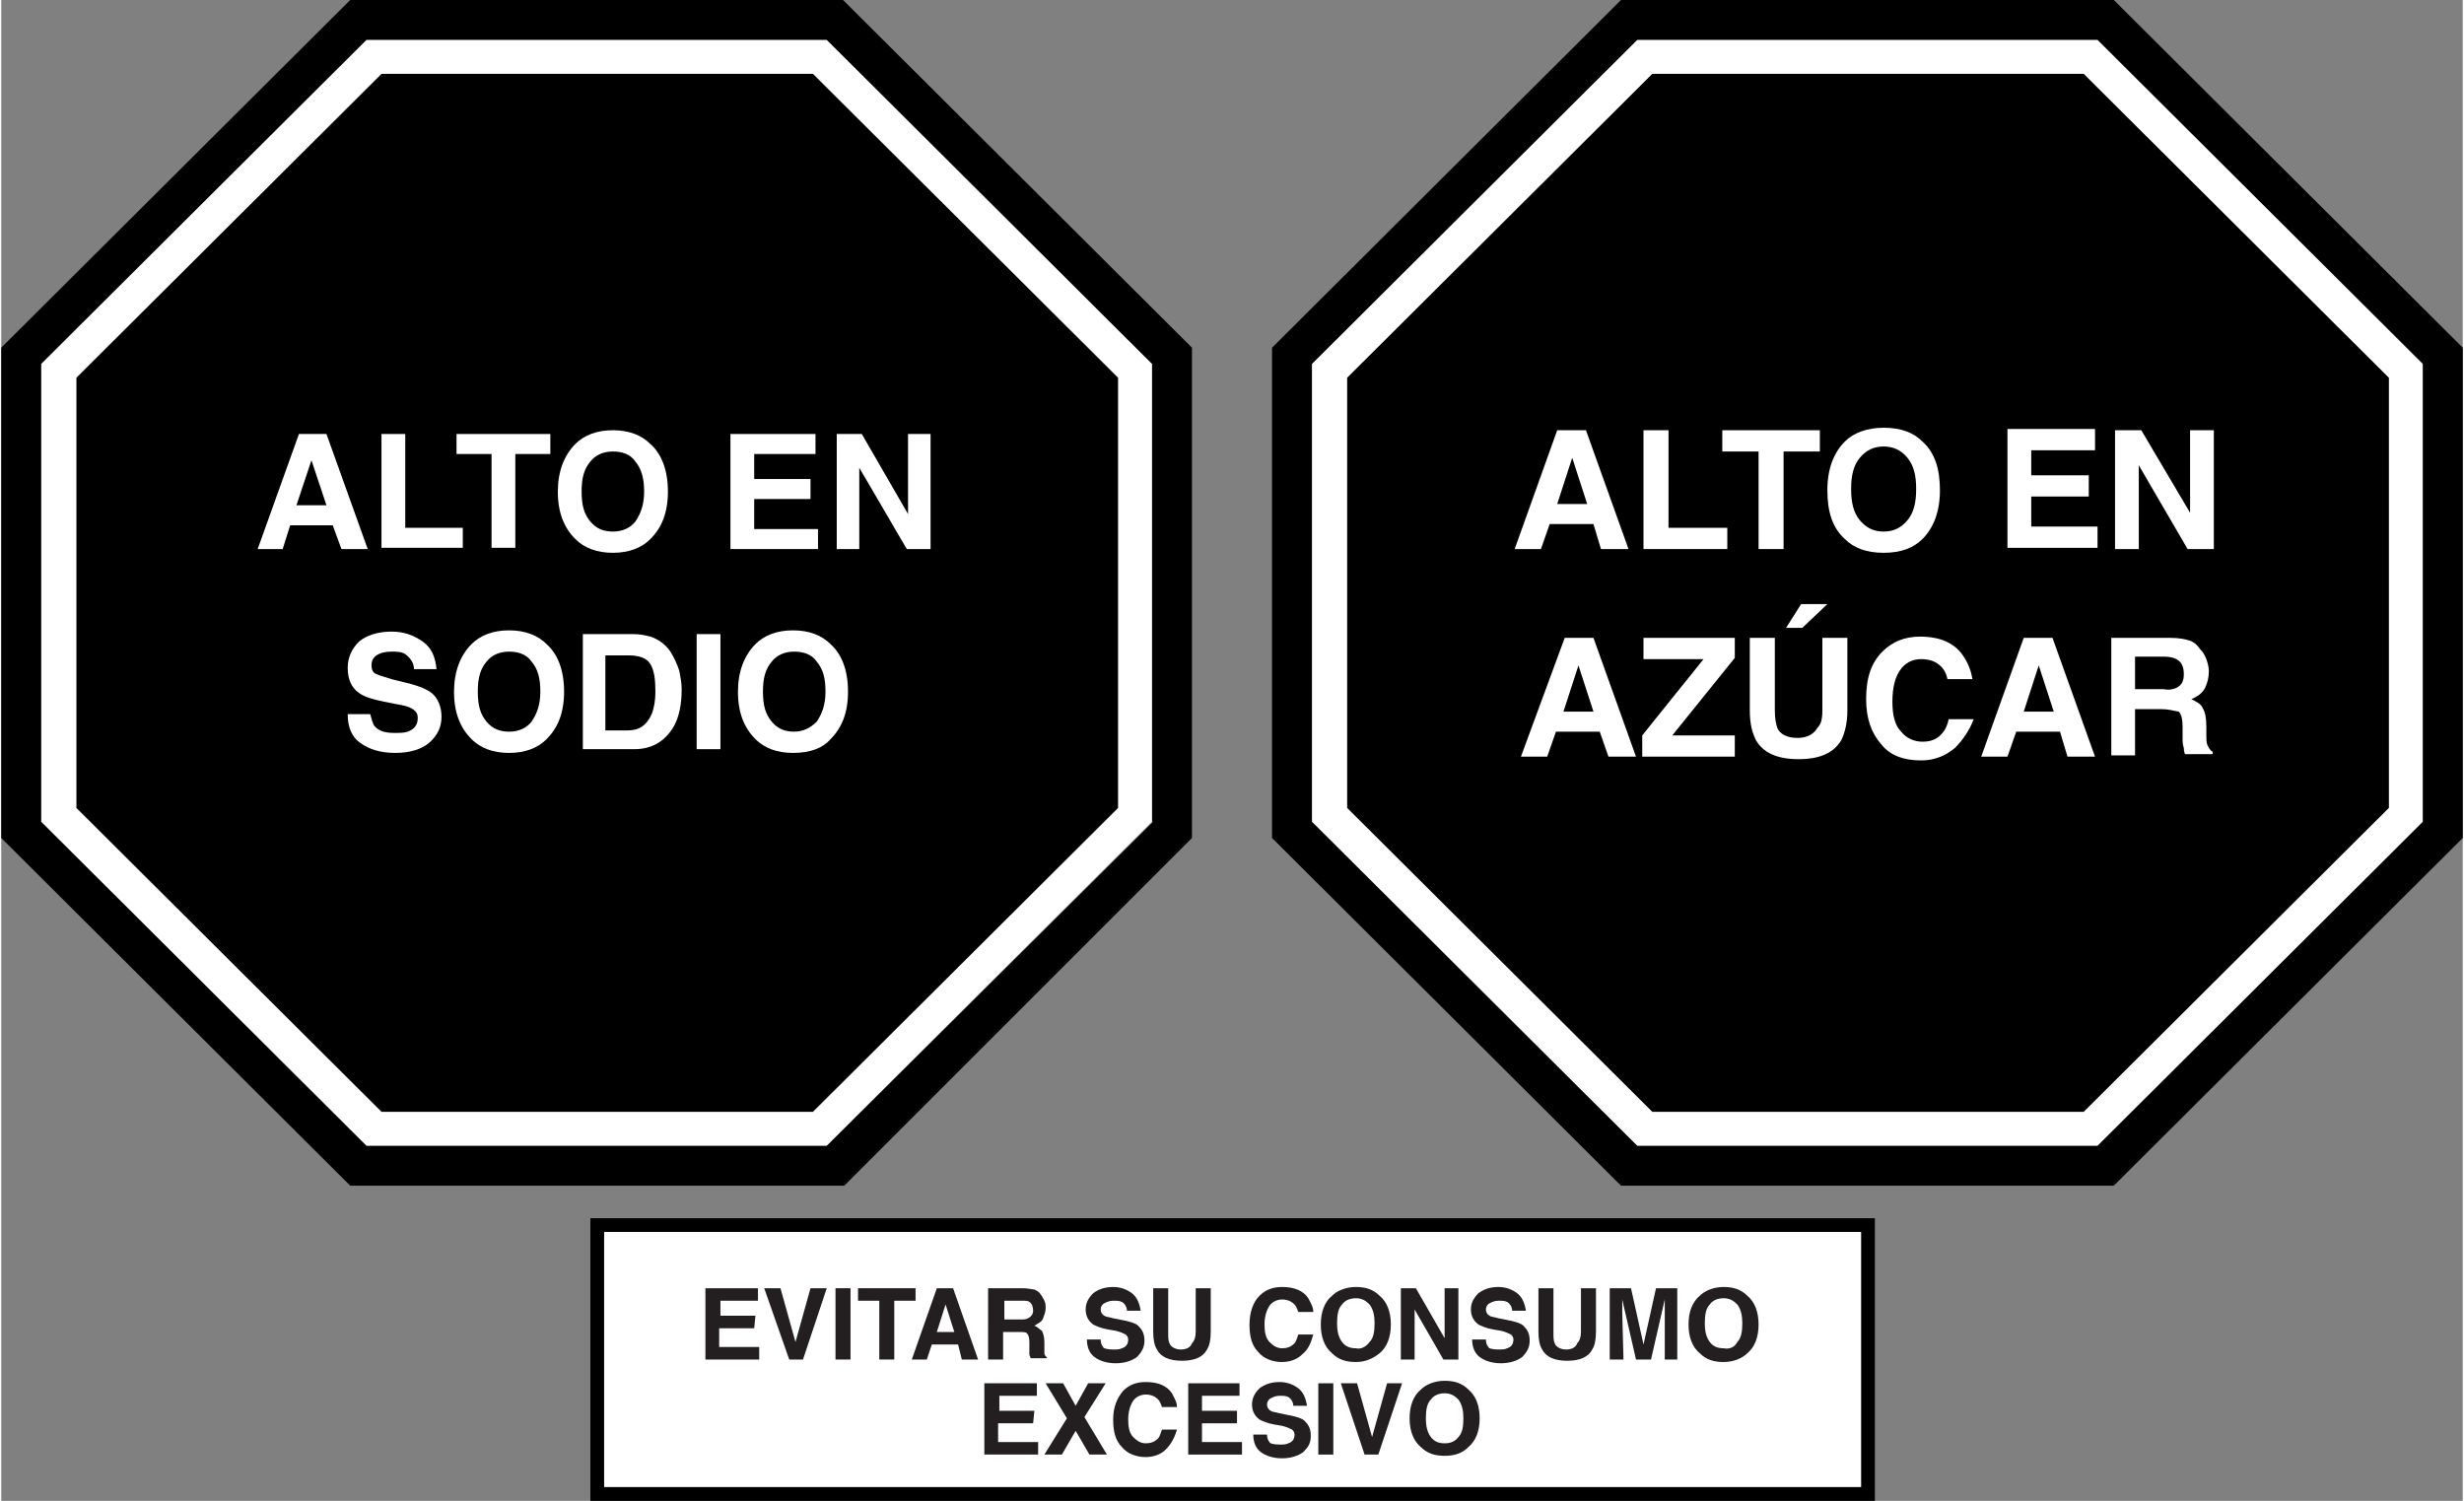 <?xml version="1.0" encoding="utf-8"?>
<!-- Generator: Adobe Illustrator 28.1.0, SVG Export Plug-In . SVG Version: 6.00 Build 0)  -->
<svg version="1.1" id="Layer_1" xmlns="http://www.w3.org/2000/svg" xmlns:xlink="http://www.w3.org/1999/xlink" x="0px" y="0px" width="197" height="120"
	 viewBox="0 0 196.8 120" style="enable-background:new 0 0 196.8 120;" xml:space="preserve">
<rect x="0" y="0" width="196.8" height="120" fill="#808080" stroke="none"/>
<style type="text/css">
	.st0{fill:#FFFFFF;}
	.st1{fill:#231F20;}
</style>
<path class="st0" d="M149.2,97.9H47.6v21.5h101.6V97.9z"/>
<path d="M149.8,120H47.1V97.4h102.7V120z M48.2,118.9h100.5V98.5H48.2V118.9z"/>
<path class="st1" d="M82.5,113.8h-2.8v1.5h3.2v1h-4.3v-5.7h4.2v1h-3v1.2h2.8L82.5,113.8L82.5,113.8z"/>
<path class="st1" d="M88.4,116.3H87l-1.1-1.9l-1.1,1.9h-1.4l1.8-2.9l-1.7-2.8h1.4l1,1.8l1-1.8h1.4l-1.7,2.7L88.4,116.3L88.4,116.3z"
	/>
<path class="st1" d="M93.1,115.9c-0.4,0.4-1,0.6-1.6,0.6c-0.8,0-1.5-0.3-1.9-0.8c-0.5-0.5-0.7-1.2-0.7-2.2c0-1,0.3-1.7,0.8-2.3
	c0.5-0.5,1.1-0.7,1.8-0.7c1,0,1.7,0.3,2.1,0.9c0.2,0.4,0.4,0.7,0.4,1.1h-1.2c-0.1-0.3-0.2-0.5-0.3-0.6c-0.2-0.2-0.5-0.4-1-0.4
	c-0.4,0-0.8,0.2-1,0.5c-0.2,0.3-0.4,0.8-0.4,1.5c0,0.6,0.1,1.1,0.4,1.4c0.3,0.3,0.6,0.5,1,0.5s0.7-0.1,1-0.4
	c0.1-0.1,0.2-0.4,0.3-0.7h1.2C93.8,115,93.5,115.5,93.1,115.9L93.1,115.9z"/>
<path class="st1" d="M98.8,113.8H96v1.5h3.2v1h-4.3v-5.7H99v1h-3v1.2h2.8L98.8,113.8L98.8,113.8z"/>
<path class="st1" d="M102.2,115.5c0.3,0,0.5,0,0.7-0.1c0.3-0.1,0.5-0.3,0.5-0.7c0-0.2-0.1-0.3-0.2-0.4c-0.2-0.1-0.4-0.2-0.8-0.3
	l-0.6-0.1c-0.6-0.1-1-0.3-1.2-0.4c-0.4-0.3-0.6-0.7-0.6-1.2c0-0.5,0.2-0.9,0.6-1.3c0.4-0.3,0.9-0.5,1.6-0.5c0.6,0,1.1,0.2,1.5,0.5
	c0.4,0.3,0.6,0.8,0.7,1.4h-1.1c0-0.3-0.2-0.6-0.4-0.7c-0.2-0.1-0.4-0.1-0.7-0.1c-0.3,0-0.5,0.1-0.7,0.2c-0.2,0.1-0.3,0.3-0.3,0.5
	c0,0.2,0.1,0.4,0.3,0.5c0.1,0.1,0.4,0.1,0.7,0.2l1,0.2c0.4,0.1,0.8,0.2,1,0.4c0.3,0.3,0.5,0.6,0.5,1.2s-0.2,0.9-0.6,1.3
	c-0.4,0.3-1,0.5-1.7,0.5c-0.7,0-1.3-0.2-1.7-0.5c-0.4-0.3-0.6-0.8-0.6-1.4h1.1c0,0.3,0.1,0.5,0.2,0.6
	C101.4,115.4,101.7,115.5,102.2,115.5L102.2,115.5z"/>
<path class="st1" d="M105.3,110.6h1.2v5.7h-1.2V110.6z"/>
<path class="st1" d="M108.4,110.6l1.2,4.3l1.2-4.3h1.2l-1.9,5.7h-1.1l-1.9-5.7H108.4z"/>
<path class="st1" d="M115.4,116.4c-0.8,0-1.4-0.2-1.9-0.7c-0.6-0.5-0.9-1.3-0.9-2.3c0-1,0.3-1.8,0.9-2.3c0.4-0.4,1.1-0.7,1.9-0.7
	c0.8,0,1.4,0.2,1.9,0.7c0.6,0.5,0.9,1.3,0.9,2.3s-0.3,1.8-0.9,2.3C116.8,116.2,116.2,116.4,115.4,116.4z M116.5,114.9
	c0.3-0.3,0.4-0.8,0.4-1.5c0-0.6-0.1-1.1-0.4-1.5c-0.3-0.3-0.6-0.5-1.1-0.5s-0.9,0.2-1.1,0.5c-0.3,0.3-0.4,0.8-0.4,1.5
	c0,0.6,0.1,1.1,0.4,1.5c0.3,0.4,0.7,0.5,1.1,0.5S116.2,115.3,116.5,114.9L116.5,114.9z"/>
<path class="st1" d="M60.2,106.2h-2.8v1.5h3.2v1h-4.3V103h4.2v1h-3v1.2h2.8L60.2,106.2L60.2,106.2z"/>
<path class="st1" d="M62.3,103l1.2,4.3l1.2-4.3H66l-1.9,5.7H63L61,103H62.3z"/>
<path class="st1" d="M66.7,103h1.2v5.7h-1.2V103z"/>
<path class="st1" d="M73.1,103v1h-1.7v4.7h-1.2V104h-1.7v-1H73.1z"/>
<path class="st1" d="M76.5,107.5h-2.1l-0.4,1.2h-1.2l2-5.7h1.3l2,5.7h-1.3L76.5,107.5z M76.2,106.5l-0.7-2.2l-0.7,2.2H76.2z"/>
<path class="st1" d="M81.3,106.5h-1.2v2.2h-1.2V103h2.8c0.4,0,0.7,0.1,0.9,0.1c0.2,0.1,0.4,0.2,0.5,0.4c0.1,0.1,0.2,0.3,0.3,0.5
	s0.1,0.4,0.1,0.6c0,0.3-0.1,0.5-0.2,0.8c-0.1,0.3-0.4,0.4-0.7,0.6c0.3,0.1,0.4,0.3,0.6,0.4c0.1,0.2,0.2,0.5,0.2,0.9v0.4
	c0,0.3,0,0.4,0,0.5c0,0.1,0.1,0.3,0.2,0.3v0.1h-1.3c0-0.1-0.1-0.2-0.1-0.3c0-0.2,0-0.3,0-0.5v-0.5c0-0.4-0.1-0.6-0.2-0.7
	C81.9,106.5,81.7,106.5,81.3,106.5L81.3,106.5z M82.1,105.4c0.2-0.1,0.4-0.3,0.4-0.6c0-0.3-0.1-0.6-0.3-0.7
	c-0.1-0.1-0.3-0.1-0.6-0.1h-1.4v1.5h1.4C81.7,105.5,81.9,105.5,82.1,105.4L82.1,105.4z"/>
<path class="st1" d="M88.9,107.9c0.3,0,0.5,0,0.7-0.1c0.3-0.1,0.5-0.3,0.5-0.7c0-0.2-0.1-0.3-0.2-0.4c-0.2-0.1-0.4-0.2-0.8-0.3
	l-0.6-0.1c-0.6-0.1-1-0.3-1.2-0.4c-0.4-0.3-0.6-0.7-0.6-1.2c0-0.5,0.2-0.9,0.6-1.3c0.4-0.3,0.9-0.5,1.6-0.5c0.6,0,1.1,0.2,1.5,0.5
	c0.4,0.3,0.6,0.8,0.7,1.4h-1.1c0-0.3-0.2-0.6-0.4-0.7c-0.2-0.1-0.4-0.1-0.7-0.1c-0.3,0-0.5,0.1-0.7,0.2c-0.2,0.1-0.3,0.3-0.3,0.5
	c0,0.2,0.1,0.4,0.3,0.5c0.1,0.1,0.4,0.1,0.7,0.2l1,0.2c0.4,0.1,0.8,0.2,1,0.4c0.3,0.3,0.5,0.6,0.5,1.2c0,0.5-0.2,0.9-0.6,1.3
	c-0.4,0.3-1,0.5-1.7,0.5c-0.7,0-1.3-0.2-1.7-0.5c-0.4-0.3-0.6-0.8-0.6-1.4h1.1c0,0.3,0.1,0.5,0.2,0.6
	C88.1,107.8,88.4,107.9,88.9,107.9L88.9,107.9z"/>
<path class="st1" d="M95.5,106.5V103h1.2v3.5c0,0.6-0.1,1.1-0.3,1.4c-0.3,0.6-1,0.9-2,0.9s-1.7-0.3-2-0.9c-0.2-0.3-0.3-0.8-0.3-1.4
	V103h1.2v3.5c0,0.4,0,0.7,0.1,0.9c0.1,0.3,0.5,0.5,0.9,0.5c0.5,0,0.8-0.2,0.9-0.5C95.4,107.2,95.5,106.9,95.5,106.5z"/>
<path class="st1" d="M104,108.3c-0.4,0.4-1,0.6-1.6,0.6c-0.8,0-1.5-0.3-1.9-0.8c-0.5-0.5-0.7-1.2-0.7-2.2c0-1,0.3-1.8,0.8-2.3
	c0.5-0.5,1.1-0.7,1.8-0.7c1,0,1.7,0.3,2.1,0.9c0.2,0.4,0.4,0.7,0.4,1.1h-1.2c-0.1-0.3-0.2-0.5-0.3-0.6c-0.2-0.2-0.5-0.4-1-0.4
	c-0.4,0-0.8,0.2-1,0.5c-0.2,0.3-0.4,0.8-0.4,1.5c0,0.6,0.1,1.1,0.4,1.4c0.3,0.3,0.6,0.5,1,0.5c0.4,0,0.7-0.1,1-0.4
	c0.1-0.1,0.2-0.4,0.3-0.7h1.2C104.7,107.4,104.5,107.9,104,108.3L104,108.3z"/>
<path class="st1" d="M108.3,108.9c-0.8,0-1.4-0.2-1.9-0.7c-0.6-0.5-0.9-1.3-0.9-2.3c0-1,0.3-1.8,0.9-2.3c0.4-0.4,1.1-0.7,1.9-0.7
	s1.4,0.2,1.9,0.7c0.6,0.5,0.9,1.3,0.9,2.3c0,1-0.3,1.8-0.9,2.3C109.7,108.6,109.1,108.9,108.3,108.9z M109.4,107.3
	c0.3-0.3,0.4-0.8,0.4-1.5c0-0.6-0.1-1.1-0.4-1.5c-0.3-0.3-0.6-0.5-1.1-0.5c-0.5,0-0.9,0.2-1.1,0.5c-0.3,0.3-0.4,0.8-0.4,1.5
	c0,0.6,0.1,1.1,0.4,1.5c0.3,0.4,0.7,0.5,1.1,0.5C108.7,107.9,109.1,107.7,109.4,107.3L109.4,107.3z"/>
<path class="st1" d="M116.5,108.7h-1.2l-2.3-4v4h-1.1V103h1.2l2.3,4v-4h1.1V108.7z"/>
<path class="st1" d="M119.7,107.9c0.3,0,0.5,0,0.7-0.1c0.3-0.1,0.5-0.3,0.5-0.7c0-0.2-0.1-0.3-0.2-0.4c-0.2-0.1-0.4-0.2-0.8-0.3
	l-0.6-0.1c-0.6-0.1-1-0.3-1.2-0.4c-0.4-0.3-0.6-0.7-0.6-1.2c0-0.5,0.2-0.9,0.6-1.3c0.4-0.3,0.9-0.5,1.6-0.5c0.6,0,1.1,0.2,1.5,0.5
	c0.4,0.3,0.6,0.8,0.7,1.4h-1.1c0-0.3-0.2-0.6-0.4-0.7c-0.2-0.1-0.4-0.1-0.7-0.1c-0.3,0-0.5,0.1-0.7,0.2c-0.2,0.1-0.3,0.3-0.3,0.5
	c0,0.2,0.1,0.4,0.3,0.5c0.1,0.1,0.4,0.1,0.7,0.2l1,0.2c0.4,0.1,0.8,0.2,1,0.4c0.3,0.3,0.5,0.6,0.5,1.2c0,0.5-0.2,0.9-0.6,1.3
	c-0.4,0.3-1,0.5-1.7,0.5c-0.7,0-1.3-0.2-1.7-0.5c-0.4-0.3-0.6-0.8-0.6-1.4h1.1c0,0.3,0.1,0.5,0.2,0.6
	C118.9,107.8,119.2,107.9,119.7,107.9L119.7,107.9z"/>
<path class="st1" d="M126.3,106.5V103h1.2v3.5c0,0.6-0.1,1.1-0.3,1.4c-0.3,0.6-1,0.9-2,0.9c-1,0-1.7-0.3-2-0.9
	c-0.2-0.3-0.3-0.8-0.3-1.4V103h1.2v3.5c0,0.4,0,0.7,0.1,0.9c0.1,0.3,0.5,0.5,0.9,0.5c0.5,0,0.8-0.2,0.9-0.5
	C126.2,107.2,126.3,106.9,126.3,106.5z"/>
<path class="st1" d="M129.7,108.7h-1.1V103h1.7l1,4.5l1-4.5h1.7v5.7H133v-3.8c0-0.1,0-0.3,0-0.5c0-0.2,0-0.4,0-0.5l-1.1,4.8h-1.2
	l-1.1-4.8c0,0.1,0,0.3,0,0.5c0,0.2,0,0.4,0,0.5L129.7,108.7L129.7,108.7z"/>
<path class="st1" d="M137.7,108.9c-0.8,0-1.4-0.2-1.9-0.7c-0.6-0.5-0.9-1.3-0.9-2.3c0-1,0.3-1.8,0.9-2.3c0.4-0.4,1.1-0.7,1.9-0.7
	c0.8,0,1.4,0.2,1.9,0.7c0.6,0.5,0.9,1.3,0.9,2.3c0,1-0.3,1.8-0.9,2.3C139.2,108.6,138.5,108.9,137.7,108.9z M138.8,107.3
	c0.3-0.3,0.4-0.8,0.4-1.5c0-0.6-0.1-1.1-0.4-1.5c-0.3-0.3-0.6-0.5-1.1-0.5c-0.5,0-0.9,0.2-1.1,0.5c-0.3,0.3-0.4,0.8-0.4,1.5
	c0,0.6,0.1,1.1,0.4,1.5c0.3,0.4,0.7,0.5,1.1,0.5C138.2,107.9,138.6,107.7,138.8,107.3L138.8,107.3z"/>
<path d="M190.9,30.2v34.4l-24.4,24.3H132l-24.4-24.3V30.2L132,5.9h34.5L190.9,30.2z"/>
<path d="M168.9,0h-39.4l-27.9,27.8V67l27.9,27.8h39.4L196.8,67V27.8L168.9,0z M193.6,65.7l-26,25.9h-36.8l-26-25.9V29.1l26-25.9
	h36.8l26,25.9V65.7z"/>
<path class="st0" d="M167.6,3.2h-36.8l-26,25.9v36.6l26,25.9h36.8l26-25.9V29.1L167.6,3.2z M190.9,64.6l-24.4,24.3H132l-24.4-24.3
	V30.2L132,5.9h34.5l24.4,24.3V64.6z"/>
<path class="st0" d="M127.3,41.9h-3.5l-0.7,2h-2.1l3.4-9.5h2.3l3.4,9.5h-2.2L127.3,41.9z M126.8,40.3l-1.2-3.7l-1.2,3.7H126.8z"/>
<path class="st0" d="M131.3,34.4h2v7.8h4.7v1.7h-6.7V34.4z"/>
<path class="st0" d="M145.4,34.4v1.7h-2.9v7.8h-2v-7.8h-2.9v-1.7H145.4z"/>
<path class="st0" d="M150.5,44.2c-1.4,0-2.4-0.4-3.1-1.1c-1-0.9-1.4-2.2-1.4-3.9c0-1.7,0.5-3,1.4-3.9c0.7-0.7,1.8-1.1,3.1-1.1
	c1.4,0,2.4,0.4,3.1,1.1c1,0.9,1.4,2.2,1.4,3.9c0,1.7-0.5,3-1.4,3.9C152.9,43.8,151.9,44.2,150.5,44.2z M152.4,41.6
	c0.5-0.6,0.7-1.4,0.7-2.5c0-1.1-0.2-1.9-0.7-2.5c-0.5-0.6-1.1-0.9-1.9-0.9s-1.4,0.3-1.9,0.9c-0.5,0.6-0.7,1.4-0.7,2.5
	c0,1.1,0.2,1.9,0.7,2.5c0.5,0.6,1.1,0.9,1.9,0.9S151.9,42.2,152.4,41.6z"/>
<path class="st0" d="M166.9,39.7h-4.6v2.4h5.3v1.7h-7.2v-9.5h7v1.7h-5.1v2h4.6V39.7z"/>
<path class="st0" d="M176.8,43.9h-2l-3.9-6.7v6.7h-1.9v-9.5h2.1L175,41v-6.6h1.9V43.9z"/>
<path class="st0" d="M127.8,58.5h-3.5l-0.7,2h-2.1L125,51h2.3l3.4,9.5h-2.2L127.8,58.5z M127.3,56.9l-1.2-3.7l-1.2,3.7H127.3z"/>
<path class="st0" d="M138.6,60.5h-7.4v-1.7l4.9-6.1h-4.8V51h7.3v1.6l-5,6.2h5V60.5z"/>
<path class="st0" d="M145.6,56.8V51h2v5.8c0,1-0.2,1.8-0.5,2.4c-0.6,1-1.7,1.5-3.4,1.5c-1.7,0-2.8-0.5-3.4-1.5
	c-0.3-0.6-0.5-1.3-0.5-2.4V51h2v5.8c0,0.7,0.1,1.1,0.2,1.4c0.2,0.5,0.8,0.8,1.6,0.8c0.8,0,1.3-0.3,1.6-0.8
	C145.5,57.9,145.6,57.5,145.6,56.8L145.6,56.8z M142.7,50.2l1.2-1.9h2.1l-2,1.9H142.7z"/>
<path class="st0" d="M156.2,59.8c-0.7,0.6-1.6,1-2.7,1c-1.4,0-2.5-0.4-3.2-1.3c-0.8-0.9-1.2-2.1-1.2-3.6c0-1.7,0.4-2.9,1.3-3.8
	c0.8-0.8,1.8-1.2,3-1.2c1.6,0,2.8,0.5,3.5,1.6c0.4,0.6,0.6,1.2,0.7,1.8h-2c-0.1-0.5-0.3-0.8-0.5-1c-0.4-0.4-0.9-0.6-1.6-0.6
	s-1.3,0.3-1.7,0.9s-0.6,1.4-0.6,2.5c0,1.1,0.2,1.9,0.7,2.4c0.4,0.5,1,0.8,1.7,0.8s1.2-0.2,1.6-0.7c0.2-0.2,0.4-0.6,0.5-1.1h2
	C157.4,58.3,156.9,59.1,156.2,59.8L156.2,59.8z"/>
<path class="st0" d="M164.6,58.5h-3.5l-0.7,2h-2.1l3.4-9.5h2.3l3.4,9.5h-2.2L164.6,58.5z M164.1,56.9l-1.2-3.7l-1.2,3.7H164.1z"/>
<path class="st0" d="M172.7,56.7h-2.1v3.7h-1.9V51h4.7c0.7,0,1.2,0.1,1.5,0.2c0.4,0.1,0.7,0.4,0.9,0.7c0.2,0.2,0.4,0.5,0.5,0.8
	c0.1,0.3,0.2,0.6,0.2,1c0,0.4-0.1,0.9-0.3,1.3c-0.2,0.4-0.6,0.7-1.1,0.9c0.4,0.2,0.8,0.4,0.9,0.7c0.2,0.3,0.3,0.8,0.3,1.5v0.6
	c0,0.4,0,0.7,0.1,0.9c0.1,0.2,0.2,0.4,0.4,0.5v0.2h-2.2c-0.1-0.2-0.1-0.4-0.1-0.5c-0.1-0.3-0.1-0.5-0.1-0.8v-0.9
	c0-0.6-0.1-1-0.3-1.2C173.6,56.8,173.2,56.7,172.7,56.7L172.7,56.7z M173.9,55c0.4-0.2,0.6-0.5,0.6-1.1c0-0.6-0.2-1-0.6-1.2
	c-0.2-0.1-0.5-0.2-1-0.2h-2.3v2.6h2.3C173.3,55.2,173.7,55.1,173.9,55z"/>
<path d="M89.3,30.2v34.4L64.9,88.9H30.4L6,64.6V30.2L30.4,5.9h34.5L89.3,30.2z"/>
<path d="M67.3,0H27.9L0,27.8V67l27.9,27.8h39.5L95.2,67V27.8L67.3,0z M92.1,65.7L66,91.6H29.2l-26-25.9V29.1l26-25.9H66l26,25.9
	V65.7z"/>
<path class="st0" d="M66,3.2H29.2l-26,25.9v36.6l26,25.9H66l26-25.9V29.1L66,3.2L66,3.2z M89.3,64.6L64.9,88.9H30.4L6,64.6V30.2
	L30.4,5.9h34.5l24.4,24.3L89.3,64.6L89.3,64.6z"/>
<path class="st0" d="M26.5,42h-3.4l-0.6,1.9h-2l3.3-9.2h2.2l3.3,9.2h-2.1L26.5,42z M26,40.4l-1.2-3.6l-1.2,3.6H26z"/>
<path class="st0" d="M30.4,34.7h1.9v7.5h4.6v1.6h-6.5V34.7z"/>
<path class="st0" d="M43.9,34.7v1.6h-2.8v7.5h-1.9v-7.5h-2.8v-1.6H43.9z"/>
<path class="st0" d="M48.9,44.2c-1.3,0-2.3-0.4-3-1.1c-0.9-0.9-1.4-2.1-1.4-3.8c0-1.6,0.5-2.9,1.4-3.8c0.7-0.7,1.7-1.1,3-1.1
	c1.3,0,2.3,0.4,3,1.1c0.9,0.8,1.4,2.1,1.4,3.8s-0.5,2.9-1.4,3.8C51.2,43.8,50.2,44.2,48.9,44.2z M50.7,41.7c0.4-0.6,0.7-1.3,0.7-2.4
	c0-1-0.2-1.8-0.7-2.4c-0.4-0.6-1.1-0.8-1.8-0.8c-0.8,0-1.4,0.3-1.8,0.8c-0.5,0.6-0.7,1.3-0.7,2.4s0.2,1.8,0.7,2.4
	c0.5,0.6,1.1,0.8,1.8,0.8C49.7,42.5,50.3,42.2,50.7,41.7L50.7,41.7z"/>
<path class="st0" d="M64.7,39.9h-4.5v2.4h5.1v1.6h-7v-9.2h6.8v1.6h-4.9v2h4.5V39.9L64.7,39.9z"/>
<path class="st0" d="M74.3,43.9h-1.9l-3.8-6.5v6.5h-1.8v-9.2h2l3.7,6.4v-6.4h1.8L74.3,43.9L74.3,43.9z"/>
<path class="st0" d="M31.4,58.6c0.5,0,0.8,0,1.1-0.1c0.5-0.2,0.8-0.5,0.8-1.1c0-0.3-0.1-0.5-0.4-0.7c-0.3-0.2-0.7-0.3-1.3-0.4
	l-1-0.2c-1-0.2-1.6-0.4-2-0.7c-0.6-0.4-0.9-1.1-0.9-2c0-0.8,0.3-1.5,0.9-2.1c0.6-0.5,1.5-0.8,2.6-0.8c1,0,1.8,0.3,2.5,0.8
	c0.7,0.5,1,1.2,1.1,2.2H33c0-0.5-0.3-0.9-0.7-1.2c-0.3-0.2-0.7-0.2-1.1-0.2c-0.5,0-0.9,0.1-1.2,0.3c-0.3,0.2-0.4,0.5-0.4,0.8
	c0,0.3,0.1,0.6,0.4,0.7c0.2,0.1,0.6,0.2,1.2,0.4l1.6,0.4c0.7,0.2,1.2,0.4,1.6,0.7c0.5,0.4,0.8,1.1,0.8,1.9c0,0.8-0.3,1.5-1,2.1
	c-0.6,0.5-1.5,0.8-2.7,0.8c-1.2,0-2.1-0.3-2.8-0.8c-0.7-0.5-1-1.3-1-2.3h1.8c0.1,0.4,0.2,0.7,0.3,0.9C30.1,58.4,30.6,58.6,31.4,58.6
	L31.4,58.6z"/>
<path class="st0" d="M40.6,60.2c-1.3,0-2.3-0.4-3-1.1c-0.9-0.9-1.4-2.1-1.4-3.8c0-1.6,0.5-2.9,1.4-3.8c0.7-0.7,1.7-1.1,3-1.1
	s2.3,0.4,3,1.1c0.9,0.8,1.4,2.1,1.4,3.8c0,1.7-0.5,2.9-1.4,3.8C42.9,59.8,41.9,60.2,40.6,60.2z M42.4,57.7c0.4-0.6,0.7-1.3,0.7-2.4
	s-0.2-1.8-0.7-2.4c-0.4-0.6-1.1-0.8-1.8-0.8c-0.8,0-1.4,0.3-1.8,0.8c-0.5,0.6-0.7,1.3-0.7,2.4s0.2,1.8,0.7,2.4
	c0.5,0.6,1.1,0.8,1.8,0.8C41.4,58.5,42,58.2,42.4,57.7L42.4,57.7z"/>
<path class="st0" d="M46.5,59.9v-9.2h4c0.6,0,1,0.1,1.4,0.2c0.6,0.2,1.2,0.6,1.6,1.2c0.3,0.5,0.5,0.9,0.7,1.5c0.1,0.5,0.2,1,0.2,1.5
	c0,1.2-0.2,2.3-0.7,3.1c-0.7,1.1-1.7,1.7-3.1,1.7H46.5z M51.9,53.1c-0.3-0.5-0.9-0.7-1.8-0.7h-1.8v6h1.8c0.9,0,1.5-0.4,1.9-1.3
	c0.2-0.5,0.3-1.1,0.3-1.8C52.3,54.3,52.2,53.6,51.9,53.1L51.9,53.1z"/>
<path class="st0" d="M55.6,50.7h1.9v9.2h-1.9V50.7z"/>
<path class="st0" d="M63.3,60.2c-1.3,0-2.3-0.4-3-1.1c-0.9-0.9-1.4-2.1-1.4-3.8c0-1.6,0.5-2.9,1.4-3.8c0.7-0.7,1.7-1.1,3-1.1
	c1.3,0,2.3,0.4,3,1.1c0.9,0.8,1.4,2.1,1.4,3.8c0,1.7-0.5,2.9-1.4,3.8C65.7,59.8,64.7,60.2,63.3,60.2z M65.2,57.7
	c0.4-0.6,0.7-1.3,0.7-2.4s-0.2-1.8-0.7-2.4c-0.4-0.6-1.1-0.8-1.8-0.8c-0.8,0-1.4,0.3-1.8,0.8c-0.5,0.6-0.7,1.3-0.7,2.4
	s0.2,1.8,0.7,2.4c0.5,0.6,1.1,0.8,1.8,0.8C64.1,58.5,64.7,58.2,65.2,57.7L65.2,57.7z"/>
</svg>

